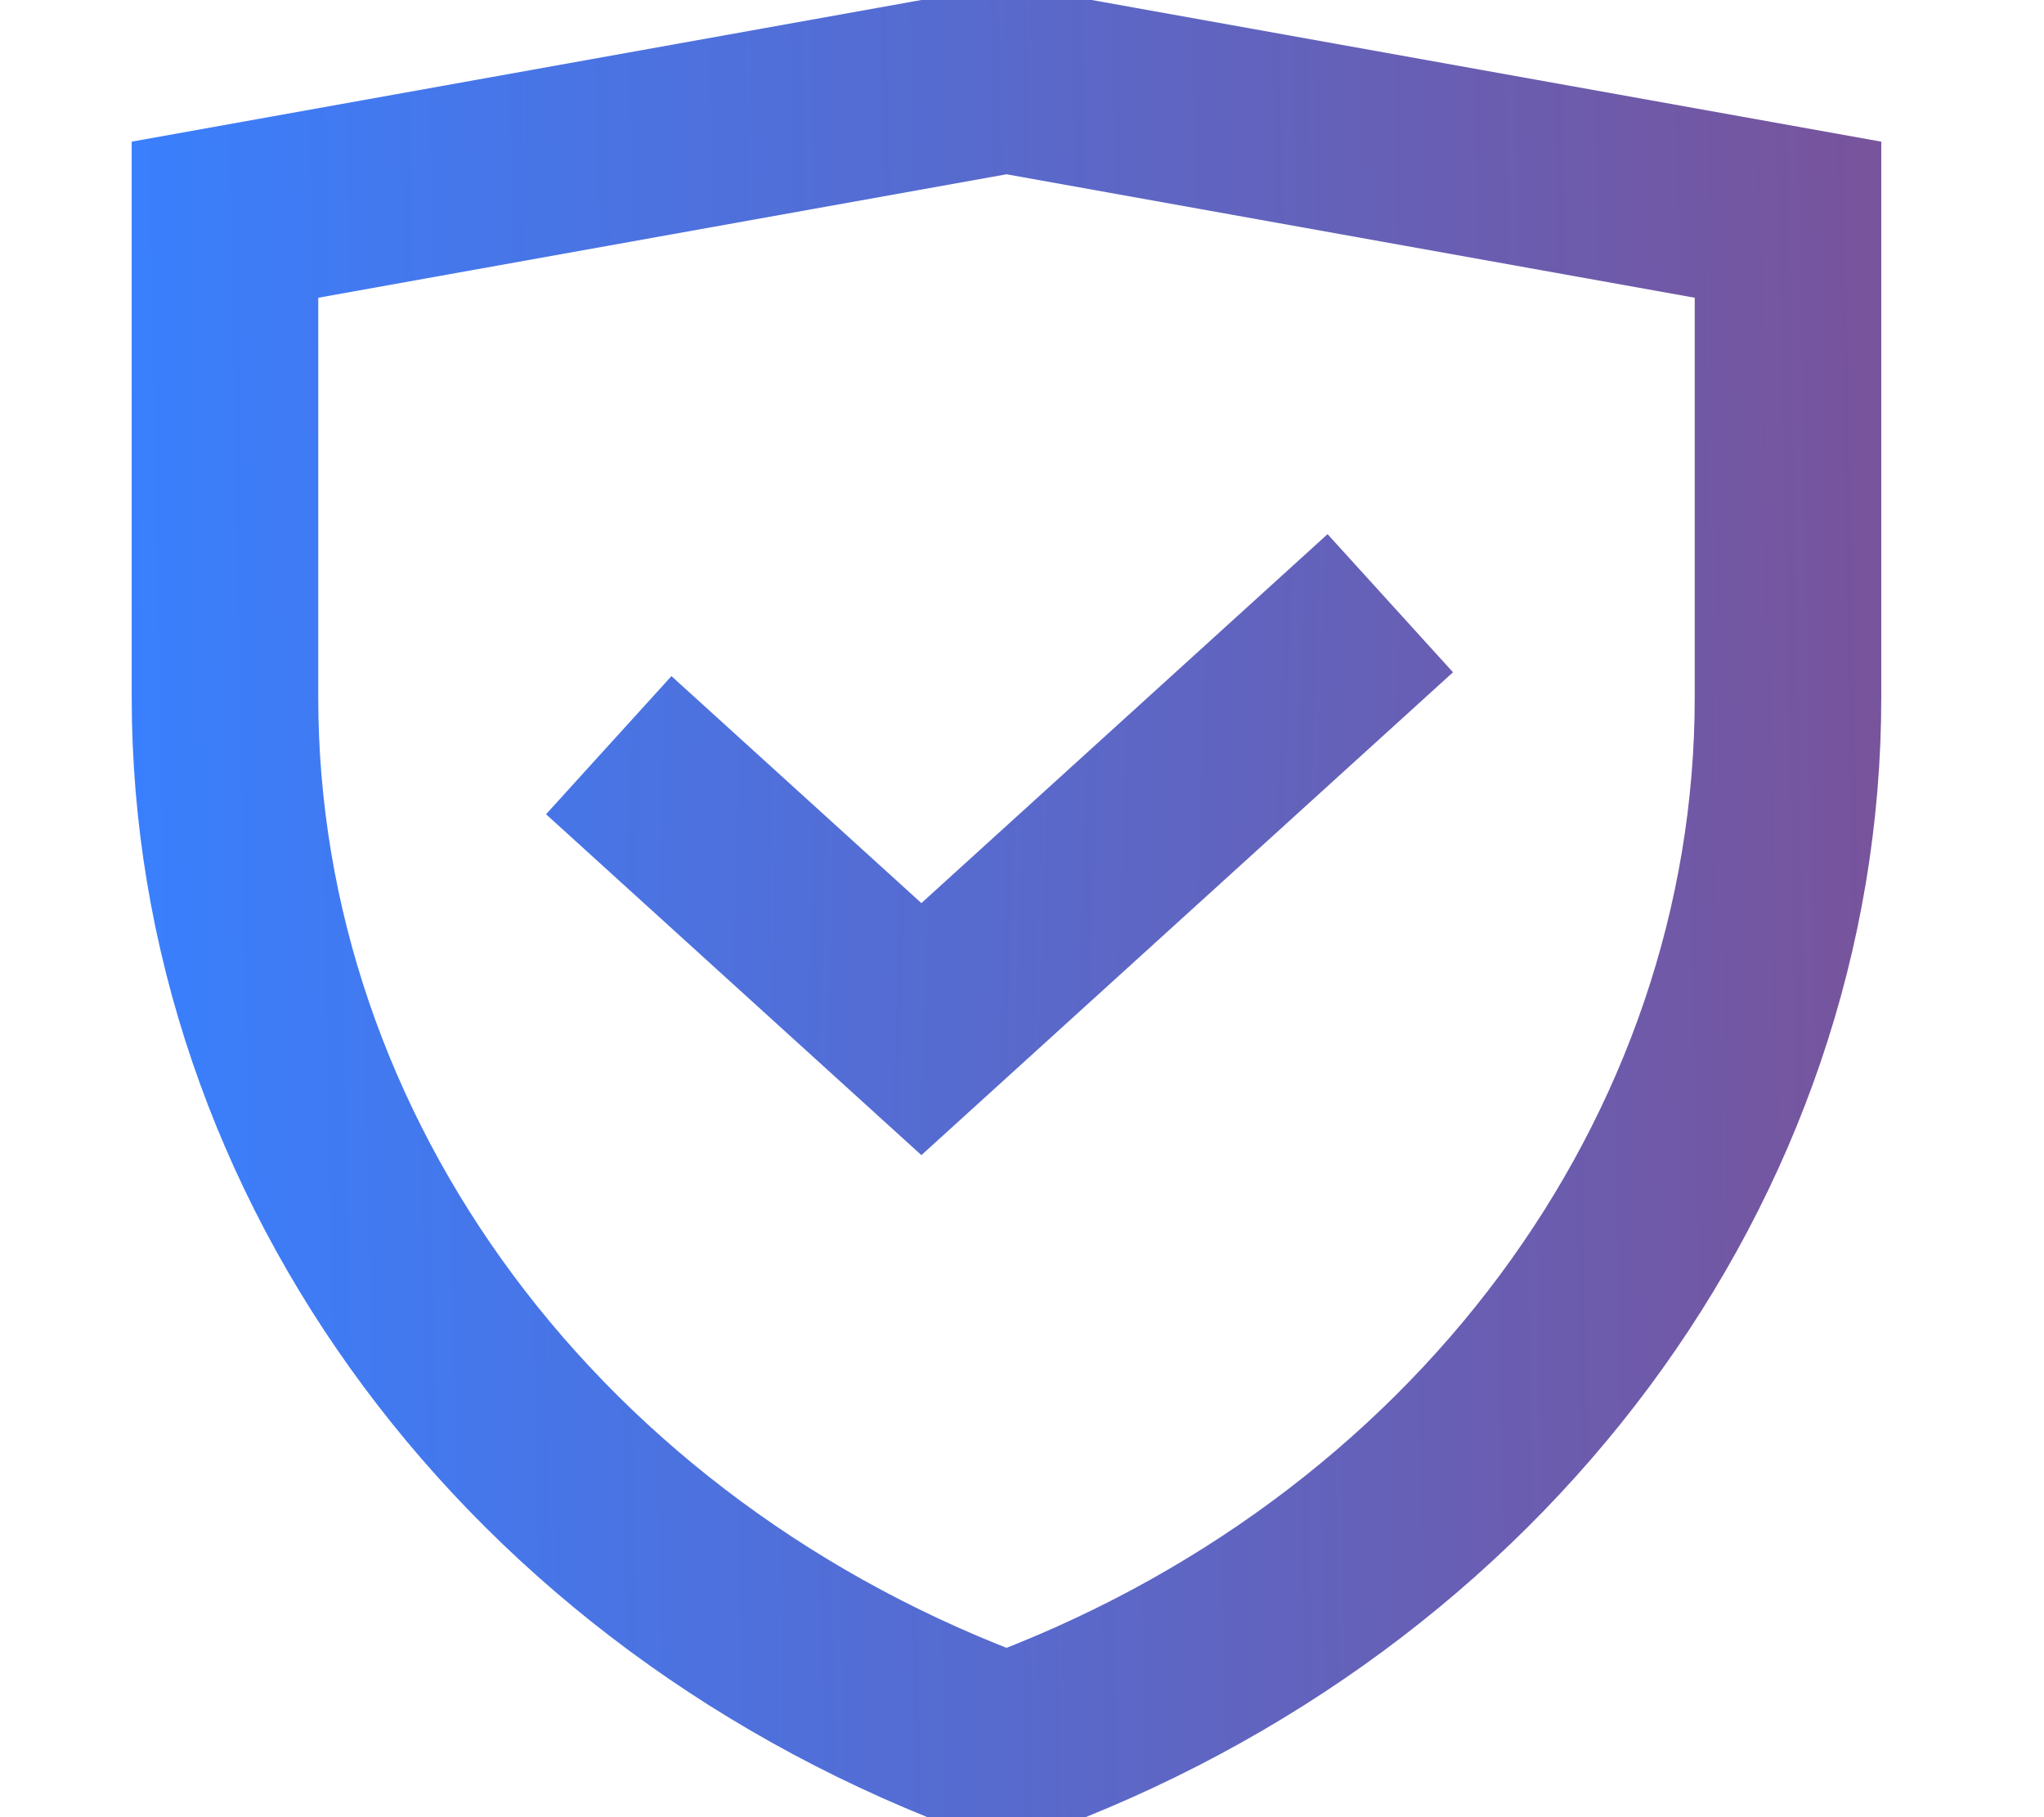 <?xml version="1.0" encoding="UTF-8"?> <svg xmlns="http://www.w3.org/2000/svg" width="45" height="40" viewBox="0 0 45 40" fill="none"><g clip-path="url(#clip0_2257_10933)"><g clip-path="url(#paint0_angular_2257_10933_clip_path)" data-figma-skip-parse="true"><g transform="matrix(-0.006 -0.007 0.005 -0.095 18.504 62.505)"></g></g><path data-figma-bg-blur-radius="7.35249" d="M4.305 5.455L22.016 1.958L39.727 5.455L38.648 20.839L32.796 32.727L21.554 38.042L10.927 31.469L4.767 20.839L4.305 5.455Z" data-figma-gradient-fill="{&quot;type&quot;:&quot;GRADIENT_ANGULAR&quot;,&quot;stops&quot;:[{&quot;color&quot;:{&quot;r&quot;:0.21960784494876862,&quot;g&quot;:0.50196081399917603,&quot;b&quot;:1.0,&quot;a&quot;:1.0},&quot;position&quot;:0.0},{&quot;color&quot;:{&quot;r&quot;:0.75686275959014893,&quot;g&quot;:0.11764705926179886,&quot;b&quot;:0.14509804546833038,&quot;a&quot;:1.0},&quot;position&quot;:1.0}],&quot;stopsVar&quot;:[],&quot;transform&quot;:{&quot;m00&quot;:-12.072844505310059,&quot;m01&quot;:10.051490783691406,&quot;m02&quot;:19.514646530151367,&quot;m10&quot;:-13.978997230529785,&quot;m11&quot;:-190.5607910156250,&quot;m12&quot;:164.77502441406250},&quot;opacity&quot;:0.10000000149011612,&quot;blendMode&quot;:&quot;NORMAL&quot;,&quot;visible&quot;:true}"></path><path d="M39.364 15.351C39.364 25.515 32.55 34.694 22.159 38.469C11.767 34.694 4.953 25.515 4.953 15.351V4.836L22.159 1.75L39.364 4.836V15.351Z" stroke="url(#paint1_linear_2257_10933)" stroke-width="4.107" stroke-miterlimit="10"></path><path d="M13.402 16.403L20.285 22.653L30.608 13.278" stroke="url(#paint2_linear_2257_10933)" stroke-width="4.107" stroke-miterlimit="10"></path></g><defs><clipPath id="bgblur_1_2257_10933_clip_path" transform="translate(3.048 5.394)"><path d="M4.305 5.455L22.016 1.958L39.727 5.455L38.648 20.839L32.796 32.727L21.554 38.042L10.927 31.469L4.767 20.839L4.305 5.455Z"></path></clipPath><clipPath id="paint0_angular_2257_10933_clip_path"><path data-figma-bg-blur-radius="7.35249" d="M4.305 5.455L22.016 1.958L39.727 5.455L38.648 20.839L32.796 32.727L21.554 38.042L10.927 31.469L4.767 20.839L4.305 5.455Z"></path></clipPath><linearGradient id="paint1_linear_2257_10933" x1="2.206" y1="16.901" x2="41.157" y2="16.143" gradientUnits="userSpaceOnUse"><stop stop-color="#3880FF"></stop><stop offset="1" stop-color="#77549C"></stop></linearGradient><linearGradient id="paint2_linear_2257_10933" x1="3.016" y1="20.25" x2="40.311" y2="21.462" gradientUnits="userSpaceOnUse"><stop stop-color="#3880FF"></stop><stop offset="1" stop-color="#77549C"></stop></linearGradient><clipPath id="clip0_2257_10933"><rect width="44.046" height="40" fill="white" transform="translate(-0.008)"></rect></clipPath></defs></svg> 